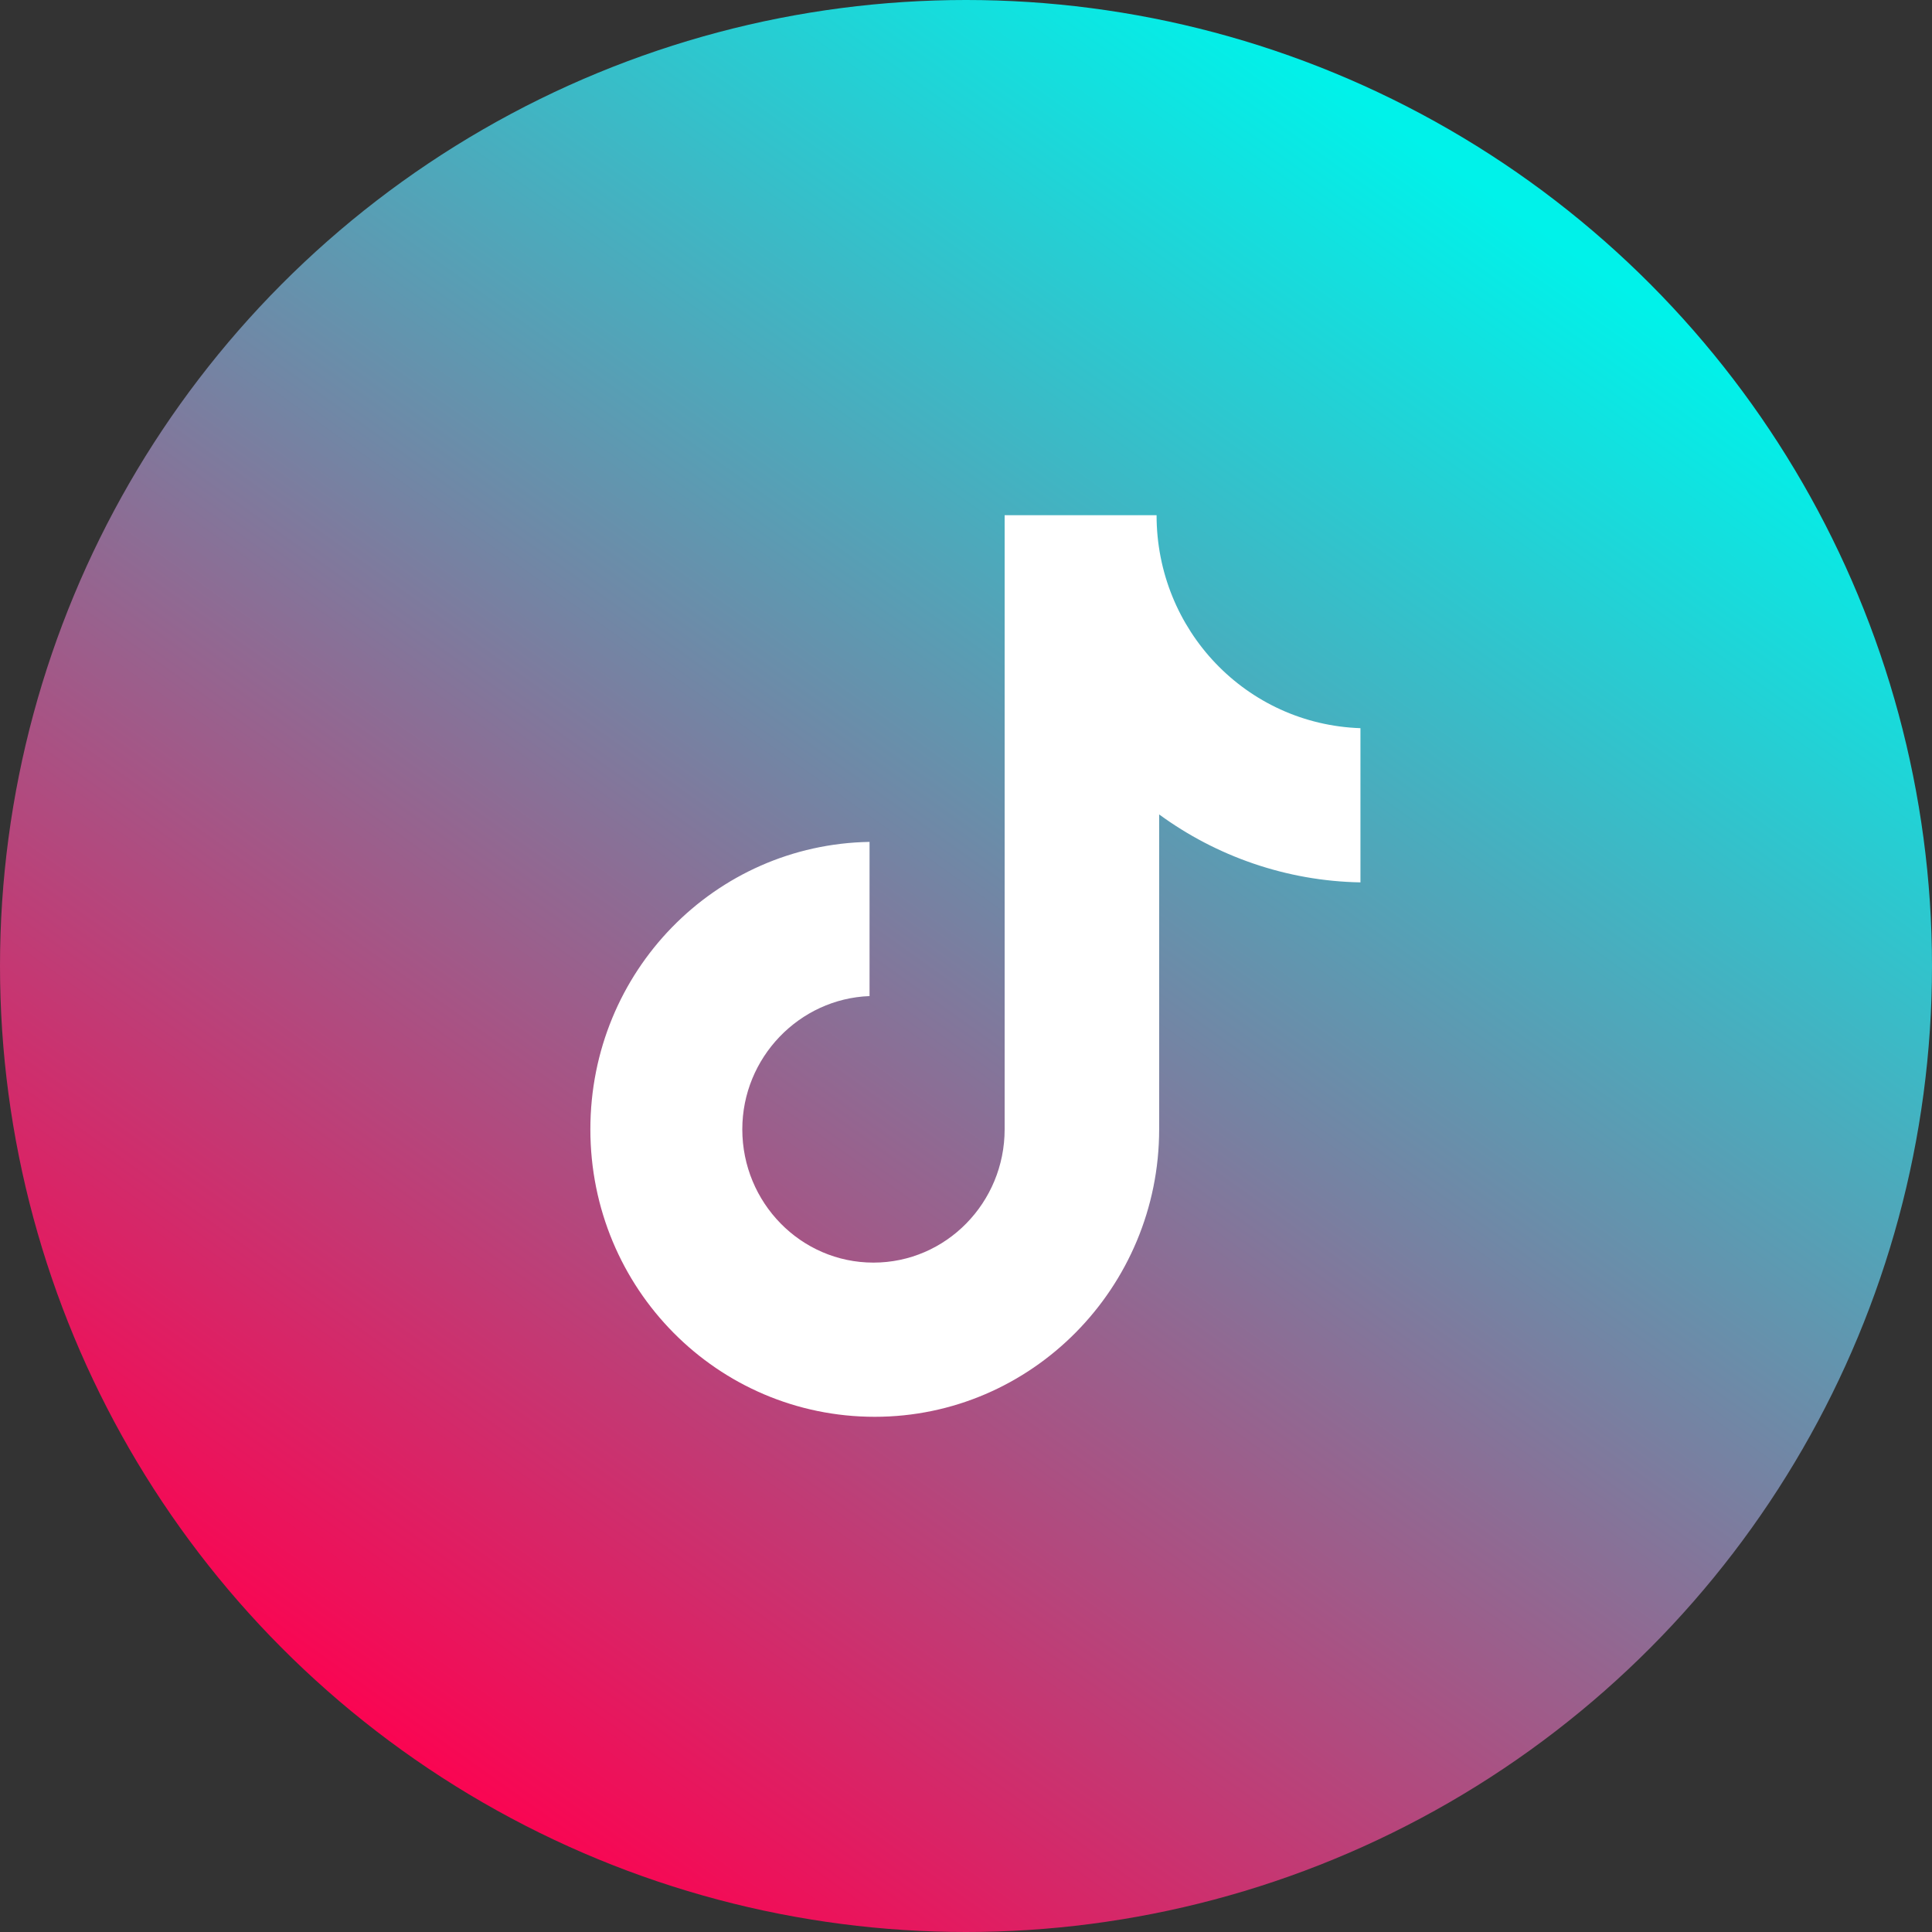 <?xml version="1.0" encoding="UTF-8"?> <svg xmlns="http://www.w3.org/2000/svg" width="42" height="42" viewBox="0 0 42 42" fill="none"><rect x="0" y="0" width="42" height="42" fill="#333333" stroke="none"/><circle cx="21" cy="21" r="21" fill="url(#paint0_linear_8938_180)"></circle><g clip-path="url(#clip0_8938_180)"><path d="M25.143 11.2H21.84V24.551C21.84 26.142 20.569 27.448 18.988 27.448C17.407 27.448 16.137 26.142 16.137 24.551C16.137 22.989 17.379 21.71 18.903 21.654V18.302C15.544 18.358 12.834 21.114 12.834 24.551C12.834 28.017 15.6 30.8 19.016 30.8C22.432 30.8 25.199 27.988 25.199 24.551V17.705C26.441 18.614 27.966 19.154 29.575 19.182V15.83C27.091 15.745 25.143 13.7 25.143 11.2Z" fill="white"></path></g><defs><linearGradient id="paint0_linear_8938_180" x1="31.5" y1="3.5" x2="7" y2="37.8" gradientUnits="userSpaceOnUse"><stop stop-color="#00F2EA"></stop><stop offset="1" stop-color="#FF004F"></stop></linearGradient><clipPath id="clip0_8938_180"><rect width="19.6" height="19.6" fill="white" transform="translate(11.2 11.2)"></rect></clipPath></defs></svg> 